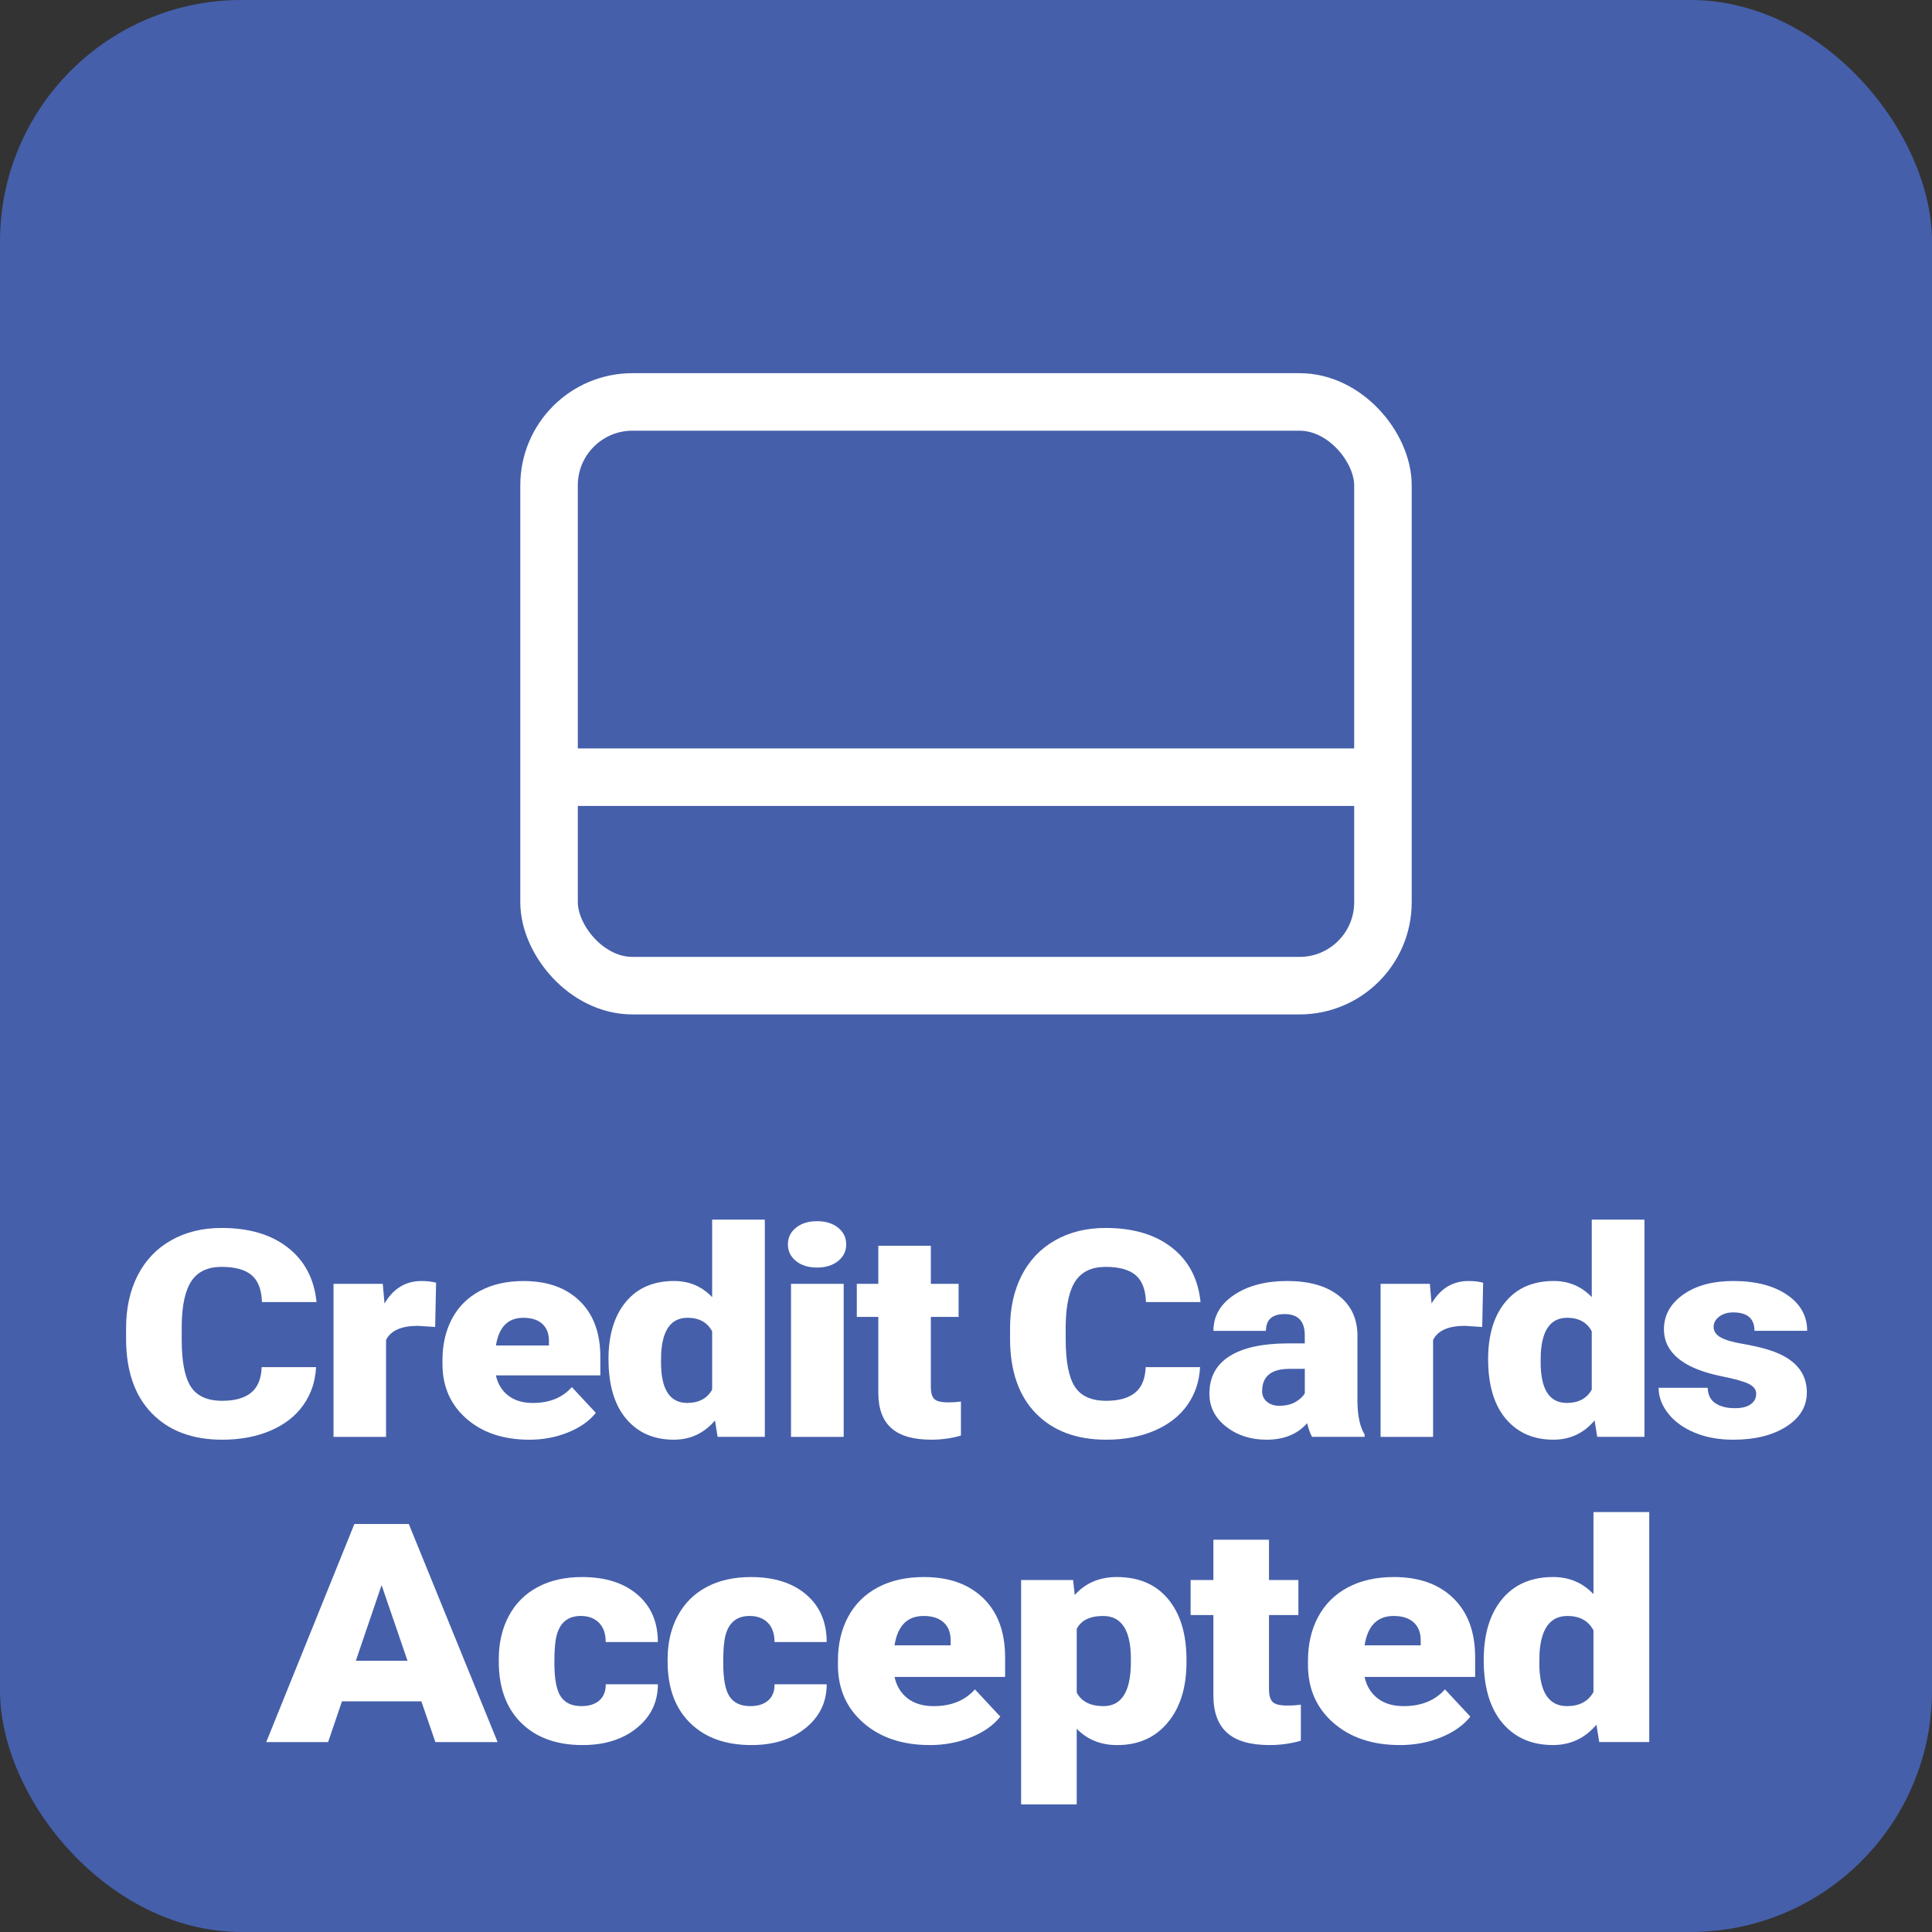 <?xml version="1.0" encoding="UTF-8"?>
<svg id="_レイヤー_2" data-name="レイヤー_2" xmlns="http://www.w3.org/2000/svg" viewBox="0 0 113.386 113.386">
  <rect x="0" y="0" width="113.386" height="113.386" fill="#333333" stroke="none"/>
  <defs>
    <style>
      .cls-1 {
        fill: #455faa;
      }

      .cls-2 {
        fill: #fff;
      }

      .cls-3, .cls-4 {
        fill: none;
        stroke: #fff;
        stroke-miterlimit: 8;
        stroke-width: 3.376px;
      }

      .cls-4 {
        stroke-linecap: square;
      }
    </style>
  </defs>
  <g id="_レイヤー_1-2" data-name="レイヤー_1">
    <rect class="cls-1" width="113.386" height="113.386" rx="14.173" ry="14.173"/>
    <g>
      <rect class="cls-4" x="32.223" y="23.589" width="48.94" height="34.258" rx="4.894" ry="4.894"/>
      <path class="cls-3" d="M32.223,45.612h48.94"/>
    </g>
    <g>
      <path class="cls-2" d="M18.549,80.236c-.042.841-.292,1.584-.75,2.229-.457.645-1.099,1.144-1.925,1.498-.827.354-1.77.531-2.831.531-1.75,0-3.129-.518-4.135-1.552-1.006-1.035-1.509-2.496-1.509-4.383v-.598c0-1.184.227-2.22.681-3.109.455-.888,1.108-1.574,1.962-2.059.854-.484,1.841-.726,2.964-.726,1.616,0,2.915.386,3.896,1.158.982.772,1.54,1.836,1.674,3.192h-3.202c-.024-.736-.229-1.265-.613-1.585-.384-.321-.97-.481-1.756-.481-.799,0-1.385.271-1.756.813-.372.542-.567,1.408-.585,2.598v.855c0,1.29.178,2.211.535,2.764.356.553.971.83,1.843.83.738,0,1.302-.158,1.692-.473s.598-.816.622-1.502h3.192Z"/>
      <path class="cls-2" d="M25.539,77.878l-1.016-.066c-.97,0-1.591.277-1.866.83v5.686h-3.083v-8.981h2.891l.101,1.154c.519-.88,1.241-1.32,2.168-1.32.33,0,.616.033.86.1l-.055,2.598Z"/>
      <path class="cls-2" d="M31.064,84.494c-1.519,0-2.748-.411-3.687-1.232-.939-.822-1.409-1.892-1.409-3.208v-.232c0-.918.188-1.729.562-2.432s.922-1.247,1.642-1.631c.719-.385,1.573-.577,2.561-.577,1.39,0,2.488.392,3.293,1.175.805.783,1.207,1.875,1.207,3.274v1.087h-6.128c.109.503.351.899.723,1.187.372.288.854.432,1.445.432.976,0,1.738-.31,2.287-.93l1.409,1.511c-.385.481-.929.865-1.633,1.149-.705.285-1.463.428-2.273.428ZM30.716,77.339c-.903,0-1.439.542-1.61,1.627h3.11v-.216c.012-.448-.113-.795-.375-1.042-.263-.246-.637-.369-1.125-.369Z"/>
      <path class="cls-2" d="M35.711,79.771c0-1.422.339-2.543,1.016-3.362s1.622-1.229,2.836-1.229c.884,0,1.628.315,2.231.946v-4.549h3.092v12.75h-2.771l-.155-.963c-.635.752-1.439,1.129-2.415,1.129-1.177,0-2.11-.41-2.799-1.229-.689-.819-1.034-1.984-1.034-3.495ZM38.794,79.945c0,1.594.512,2.391,1.536,2.391.684,0,1.171-.26,1.464-.78v-3.42c-.28-.531-.763-.797-1.445-.797-.951,0-1.467.697-1.546,2.092l-.009.515Z"/>
      <path class="cls-2" d="M46.241,73.03c0-.398.158-.725.476-.979.316-.254.729-.382,1.234-.382s.918.127,1.235.382.476.581.476.979-.158.725-.476.979-.729.382-1.235.382-.918-.127-1.234-.382c-.317-.254-.476-.581-.476-.979ZM49.515,84.328h-3.092v-8.981h3.092v8.981Z"/>
      <path class="cls-2" d="M54.63,73.113v2.233h1.628v1.942h-1.628v4.109c0,.337.066.573.201.706.134.133.399.199.796.199.305,0,.561-.017.769-.05v2c-.556.161-1.135.241-1.738.241-1.062,0-1.845-.227-2.351-.681-.507-.454-.76-1.143-.76-2.067v-4.458h-1.263v-1.942h1.263v-2.233h3.083Z"/>
      <path class="cls-2" d="M70.43,80.236c-.043.841-.293,1.584-.75,2.229-.458.645-1.1,1.144-1.926,1.498s-1.771.531-2.831.531c-1.751,0-3.129-.518-4.135-1.552s-1.51-2.496-1.51-4.383v-.598c0-1.184.228-2.22.682-3.109.454-.888,1.108-1.574,1.962-2.059.854-.484,1.842-.726,2.964-.726,1.616,0,2.915.386,3.897,1.158.981.772,1.539,1.836,1.674,3.192h-3.202c-.024-.736-.229-1.265-.612-1.585-.385-.321-.97-.481-1.757-.481-.799,0-1.384.271-1.756.813s-.567,1.408-.586,2.598v.855c0,1.29.179,2.211.535,2.764.357.553.972.83,1.844.83.737,0,1.302-.158,1.692-.473.39-.315.598-.816.622-1.502h3.192Z"/>
      <path class="cls-2" d="M77.006,84.328c-.109-.183-.207-.451-.292-.805-.567.647-1.36.971-2.379.971-.933,0-1.726-.256-2.378-.768-.652-.512-.979-1.155-.979-1.93,0-.974.396-1.71,1.188-2.208s1.945-.747,3.458-.747h.951v-.476c0-.829-.394-1.243-1.18-1.243-.732,0-1.098.328-1.098.984h-3.083c0-.868.407-1.573,1.222-2.114.813-.542,1.852-.812,3.114-.812s2.26.279,2.991.838,1.106,1.325,1.125,2.299v3.976c.013.825.152,1.456.421,1.893v.141h-3.083ZM75.077,82.502c.384,0,.703-.075.956-.224s.435-.318.544-.506v-1.436h-.896c-1.073,0-1.609.437-1.609,1.312,0,.254.094.46.283.619.188.157.43.236.723.236Z"/>
      <path class="cls-2" d="M86.988,77.878l-1.016-.066c-.97,0-1.592.277-1.866.83v5.686h-3.082v-8.981h2.891l.101,1.154c.518-.88,1.24-1.32,2.168-1.32.329,0,.615.033.859.1l-.055,2.598Z"/>
      <path class="cls-2" d="M87.335,79.771c0-1.422.339-2.543,1.016-3.362s1.622-1.229,2.836-1.229c.884,0,1.628.315,2.231.946v-4.549h3.092v12.75h-2.771l-.155-.963c-.635.752-1.439,1.129-2.415,1.129-1.177,0-2.11-.41-2.799-1.229-.689-.819-1.034-1.984-1.034-3.495ZM90.418,79.945c0,1.594.512,2.391,1.536,2.391.684,0,1.171-.26,1.464-.78v-3.42c-.28-.531-.763-.797-1.445-.797-.951,0-1.467.697-1.546,2.092l-.009.515Z"/>
      <path class="cls-2" d="M103.07,81.804c0-.238-.138-.429-.412-.573s-.796-.293-1.564-.448-1.402-.358-1.902-.61c-.5-.252-.881-.558-1.144-.917-.262-.36-.394-.772-.394-1.237,0-.825.375-1.504,1.125-2.038.751-.534,1.732-.801,2.946-.801,1.305,0,2.354.269,3.146.805s1.189,1.242,1.189,2.117h-3.092c0-.719-.418-1.079-1.254-1.079-.323,0-.595.082-.813.245-.22.163-.33.366-.33.61,0,.249.135.451.403.606.268.155.696.282,1.285.382.588.1,1.104.219,1.55.357,1.488.465,2.232,1.298,2.232,2.499,0,.819-.401,1.486-1.203,2s-1.84.772-3.114.772c-.848,0-1.604-.138-2.269-.415-.665-.277-1.184-.653-1.556-1.129s-.558-.977-.558-1.502h2.881c.013.415.165.718.458.909.293.191.668.287,1.125.287.421,0,.736-.078.946-.232.211-.155.316-.357.316-.606Z"/>
      <path class="cls-2" d="M24.729,99.849h-4.659l-.813,2.391h-3.632l5.172-12.797h3.196l5.211,12.797h-3.652l-.823-2.391ZM20.884,97.467h3.032l-1.521-4.438-1.511,4.438Z"/>
      <path class="cls-2" d="M34.116,100.13c.457,0,.812-.113,1.064-.338s.375-.541.369-.945h3.061c0,1.043-.412,1.898-1.236,2.566-.822.668-1.883,1.002-3.182,1.002-1.523,0-2.725-.434-3.603-1.301s-1.317-2.068-1.317-3.604v-.123c0-.961.195-1.809.586-2.544.39-.735.954-1.301,1.69-1.696.735-.396,1.608-.593,2.614-.593,1.363,0,2.445.343,3.246,1.028s1.201,1.614,1.201,2.786h-3.061c0-.492-.133-.87-.398-1.134-.264-.264-.619-.396-1.064-.396-.846,0-1.34.489-1.482,1.468-.045.311-.068.738-.068,1.283,0,.955.127,1.617.379,1.986s.652.554,1.201.554Z"/>
      <path class="cls-2" d="M44.024,100.13c.458,0,.813-.113,1.065-.338s.374-.541.368-.945h3.061c0,1.043-.412,1.898-1.235,2.566s-1.884,1.002-3.182,1.002c-1.523,0-2.725-.434-3.603-1.301-.879-.867-1.317-2.068-1.317-3.604v-.123c0-.961.195-1.809.586-2.544s.954-1.301,1.689-1.696c.736-.396,1.608-.593,2.615-.593,1.362,0,2.444.343,3.245,1.028s1.201,1.614,1.201,2.786h-3.061c0-.492-.133-.87-.397-1.134s-.62-.396-1.065-.396c-.846,0-1.34.489-1.481,1.468-.046.311-.068.738-.068,1.283,0,.955.126,1.617.378,1.986s.652.554,1.201.554Z"/>
      <path class="cls-2" d="M54.571,102.415c-1.607,0-2.908-.435-3.903-1.305-.994-.87-1.491-2.002-1.491-3.397v-.246c0-.973.198-1.831.596-2.575s.977-1.32,1.738-1.727,1.666-.611,2.712-.611c1.473,0,2.635.415,3.487,1.244s1.278,1.985,1.278,3.467v1.151h-6.489c.116.533.371.952.765,1.257.395.305.904.457,1.53.457,1.033,0,1.841-.328,2.422-.984l1.491,1.6c-.406.51-.982.916-1.729,1.217s-1.548.453-2.407.453ZM54.203,94.839c-.955,0-1.523.574-1.704,1.723h3.293v-.229c.013-.475-.119-.842-.397-1.103-.277-.261-.675-.391-1.191-.391Z"/>
      <path class="cls-2" d="M69.633,97.555c0,1.477-.366,2.656-1.1,3.538-.732.882-1.723,1.323-2.969,1.323-.962,0-1.753-.319-2.373-.958v4.438h-3.264v-13.166h3.051l.097.879c.627-.703,1.45-1.055,2.47-1.055,1.292,0,2.296.432,3.013,1.296s1.075,2.052,1.075,3.564v.141ZM66.37,97.37c0-1.688-.543-2.531-1.628-2.531-.774,0-1.291.252-1.55.756v3.744c.284.527.808.791,1.569.791,1.04,0,1.575-.814,1.608-2.443v-.316Z"/>
      <path class="cls-2" d="M74.476,90.365v2.364h1.724v2.057h-1.724v4.351c0,.357.071.606.213.747.143.141.423.211.843.211.323,0,.594-.018.813-.053v2.118c-.588.17-1.201.255-1.84.255-1.124,0-1.953-.24-2.489-.721s-.804-1.21-.804-2.188v-4.72h-1.337v-2.057h1.337v-2.364h3.264Z"/>
      <path class="cls-2" d="M82.157,102.415c-1.607,0-2.908-.435-3.903-1.305-.994-.87-1.491-2.002-1.491-3.397v-.246c0-.973.198-1.831.596-2.575s.977-1.32,1.738-1.727,1.666-.611,2.712-.611c1.473,0,2.635.415,3.487,1.244s1.278,1.985,1.278,3.467v1.151h-6.489c.116.533.371.952.765,1.257.395.305.904.457,1.53.457,1.033,0,1.841-.328,2.422-.984l1.491,1.6c-.406.51-.982.916-1.729,1.217s-1.548.453-2.407.453ZM81.789,94.839c-.955,0-1.523.574-1.704,1.723h3.293v-.229c.013-.475-.119-.842-.397-1.103-.277-.261-.675-.391-1.191-.391Z"/>
      <path class="cls-2" d="M87.078,97.414c0-1.506.358-2.692,1.075-3.56s1.717-1.301,3.002-1.301c.937,0,1.725.334,2.363,1.002v-4.816h3.273v13.5h-2.935l-.164-1.02c-.672.797-1.524,1.195-2.558,1.195-1.246,0-2.233-.434-2.964-1.301-.729-.867-1.094-2.101-1.094-3.7ZM90.341,97.599c0,1.688.543,2.531,1.627,2.531.724,0,1.24-.275,1.55-.826v-3.621c-.297-.562-.807-.844-1.53-.844-1.007,0-1.553.738-1.637,2.215l-.01.545Z"/>
    </g>
  </g>
</svg>